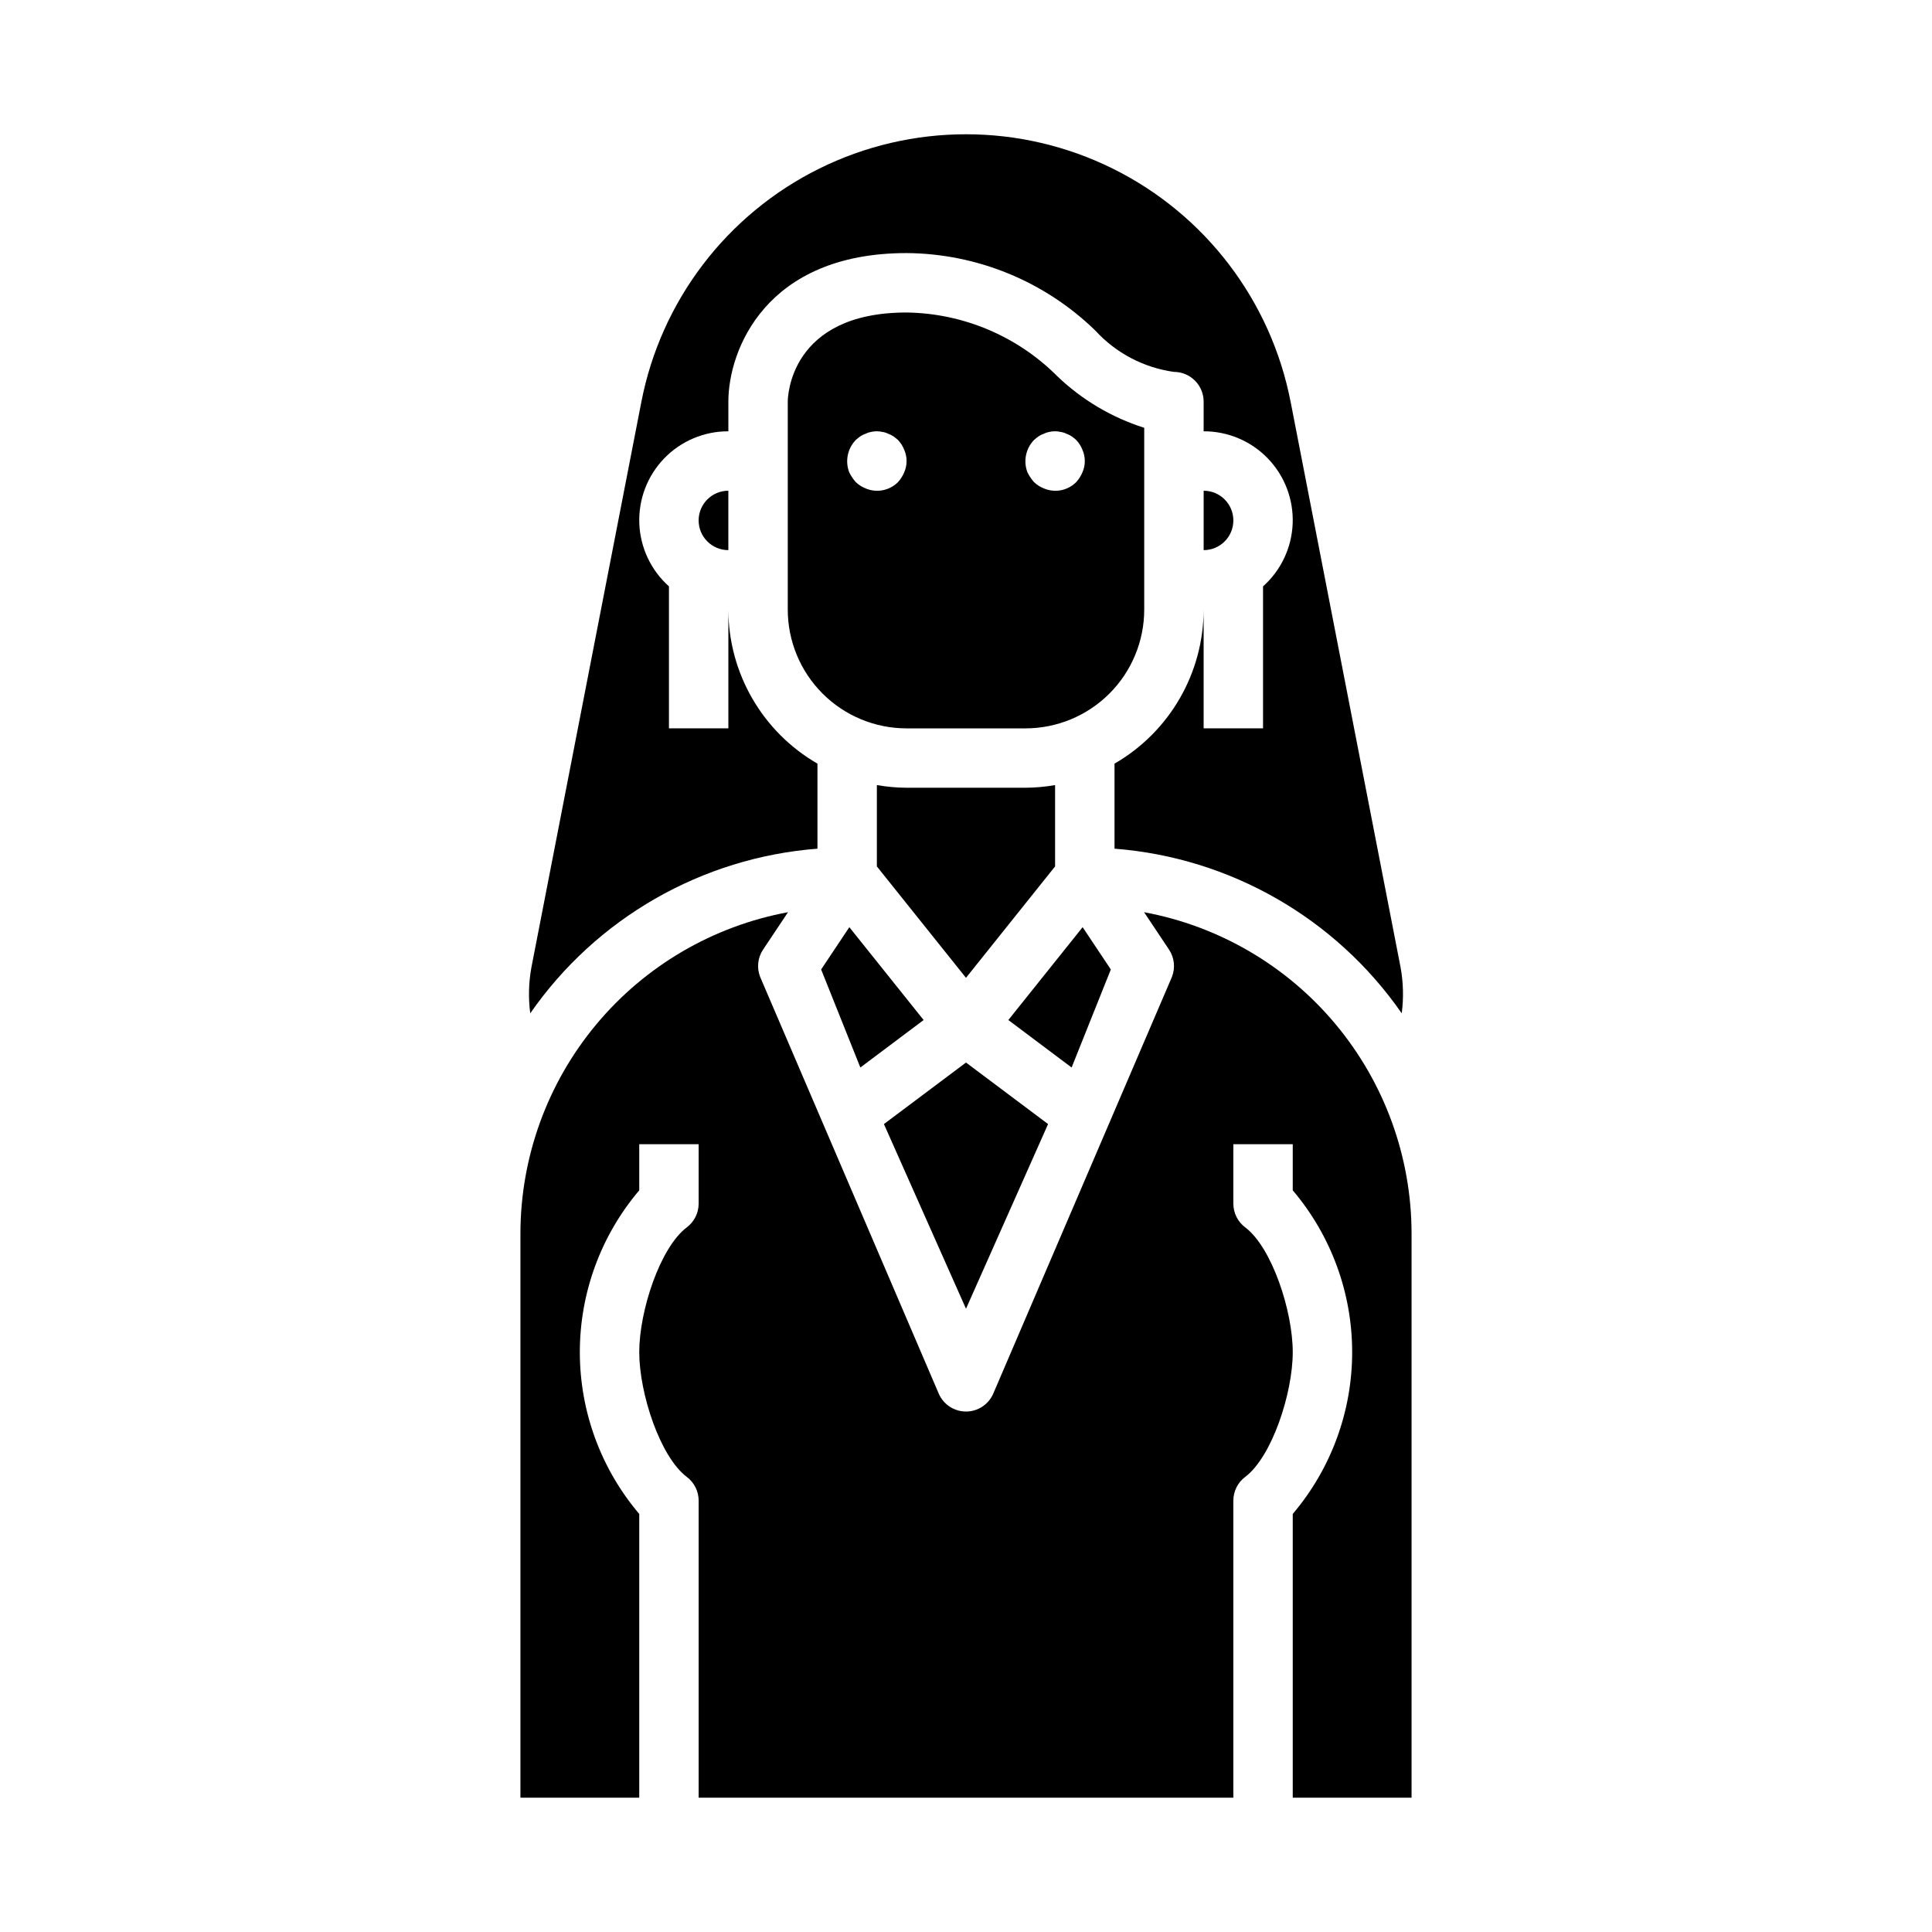 <?xml version="1.0" encoding="UTF-8"?>
<!-- Uploaded to: ICON Repo, www.svgrepo.com, Generator: ICON Repo Mixer Tools -->
<svg fill="#000000" width="800px" height="800px" version="1.1" viewBox="144 144 512 512" xmlns="http://www.w3.org/2000/svg">
 <g>
  <path d="m337.02 289.79v-15.742c-4.348 0-7.875 3.523-7.875 7.871 0 4.348 3.527 7.871 7.875 7.871z"/>
  <path d="m361.61 400.92 10.391 25.98 16.77-12.582-19.688-24.605z"/>
  <path d="m421.75 441.89-21.75-16.305-21.75 16.305 21.75 48.938z"/>
  <path d="m284.84 400.31c-0.746 4.035-0.852 8.16-0.316 12.227 17.527-25.242 45.477-41.262 76.113-43.629v-22.535c-14.594-8.426-23.59-23.988-23.613-40.84v31.488h-15.746v-37.629c-4.781-4.262-7.617-10.293-7.856-16.695-0.234-6.398 2.148-12.621 6.602-17.227 4.453-4.606 10.594-7.195 17-7.172v-7.871c0-13.609 9.871-39.359 47.23-39.359 18.688 0.133 36.602 7.481 49.996 20.516 5.461 5.969 12.836 9.852 20.852 10.973 2.09 0 4.09 0.828 5.566 2.305 1.477 1.477 2.309 3.481 2.309 5.566v7.871c6.402-0.023 12.543 2.566 16.996 7.172 4.453 4.606 6.836 10.828 6.602 17.227-0.238 6.402-3.074 12.434-7.856 16.695v37.629h-15.742v-31.488c-0.023 16.852-9.023 32.414-23.617 40.84v22.539-0.004c30.637 2.367 58.586 18.387 76.113 43.629 0.535-4.062 0.43-8.188-0.312-12.219l-29.125-149.8h-0.004c-5.211-26.84-22.648-49.711-47.148-61.84-24.504-12.129-53.266-12.129-77.766 0-24.504 12.129-41.941 35-47.152 61.84z"/>
  <path d="m486.59 620.41h31.488v-149.57c-0.031-20.227-7.137-39.805-20.082-55.344-12.945-15.543-30.918-26.066-50.805-29.754l6.59 9.879c1.445 2.152 1.742 4.879 0.785 7.289l-47.371 110.48c-1.266 2.844-4.086 4.68-7.195 4.68-3.113 0-5.934-1.836-7.195-4.68l-47.352-110.48c-0.953-2.41-0.66-5.137 0.789-7.289l6.59-9.879h-0.004c-19.891 3.684-37.867 14.207-50.816 29.746-12.949 15.543-20.059 35.121-20.094 55.352v149.57h31.488v-75.199c-10.164-11.977-15.746-27.172-15.746-42.879 0-15.707 5.582-30.906 15.746-42.879v-12.227h15.742v15.746c0 2.477-1.164 4.809-3.148 6.297-7.086 5.344-12.594 22.16-12.594 33.062 0 10.902 5.512 27.727 12.594 33.062 1.984 1.484 3.148 3.82 3.148 6.297v78.719h141.7v-78.719c0-2.477 1.164-4.812 3.148-6.297 7.086-5.344 12.594-22.16 12.594-33.062 0-10.902-5.512-27.727-12.594-33.062-1.984-1.488-3.148-3.82-3.148-6.297v-15.746h15.742v12.227c10.164 11.973 15.746 27.172 15.746 42.879 0 15.707-5.582 30.902-15.746 42.879z"/>
  <path d="m423.61 373.61v-21.555c-2.598 0.453-5.231 0.691-7.871 0.707h-31.488c-2.637-0.016-5.273-0.254-7.871-0.707v21.555l23.617 29.52z"/>
  <path d="m438.38 400.92-7.473-11.207-19.688 24.605 16.77 12.582z"/>
  <path d="m447.23 257.37c-8.598-2.723-16.457-7.379-22.977-13.613-10.609-10.656-24.965-16.738-40-16.941-31.125 0-31.488 22.656-31.488 23.617v55.105c0 8.352 3.316 16.359 9.223 22.266 5.906 5.902 13.914 9.223 22.266 9.223h31.488c8.352 0 16.359-3.32 22.266-9.223 5.906-5.906 9.223-13.914 9.223-22.266zm-63.605 11.809v-0.004c-0.402 0.953-0.961 1.832-1.652 2.598-2.254 2.254-5.652 2.91-8.582 1.656-0.965-0.383-1.844-0.941-2.598-1.656-0.691-0.785-1.273-1.656-1.738-2.598-1.137-2.953-0.461-6.301 1.738-8.578 0.375-0.336 0.766-0.652 1.172-0.945 0.445-0.297 0.922-0.535 1.426-0.707 0.445-0.23 0.926-0.387 1.418-0.473 1.008-0.238 2.055-0.238 3.062 0 0.523 0.07 1.031 0.23 1.504 0.473 0.5 0.172 0.977 0.41 1.414 0.707 0.414 0.293 0.809 0.609 1.184 0.945 0.711 0.75 1.273 1.633 1.652 2.598 0.84 1.906 0.84 4.074 0 5.981zm47.23 0v-0.004c-0.398 0.953-0.957 1.832-1.652 2.598-2.254 2.254-5.652 2.91-8.578 1.656-0.965-0.383-1.848-0.941-2.598-1.656-0.691-0.785-1.277-1.656-1.742-2.598-1.137-2.953-0.457-6.301 1.742-8.578 0.371-0.336 0.762-0.652 1.172-0.945 0.441-0.297 0.922-0.535 1.426-0.707 0.445-0.23 0.922-0.387 1.414-0.473 1.008-0.238 2.055-0.238 3.062 0 0.523 0.07 1.031 0.23 1.504 0.473 0.5 0.172 0.977 0.41 1.418 0.707 0.41 0.293 0.805 0.609 1.18 0.945 0.711 0.75 1.273 1.633 1.652 2.598 0.84 1.906 0.84 4.074 0 5.981z"/>
  <path d="m462.98 274.05v15.742c4.348 0 7.871-3.523 7.871-7.871 0-4.348-3.523-7.871-7.871-7.871z"/>
 </g>
</svg>